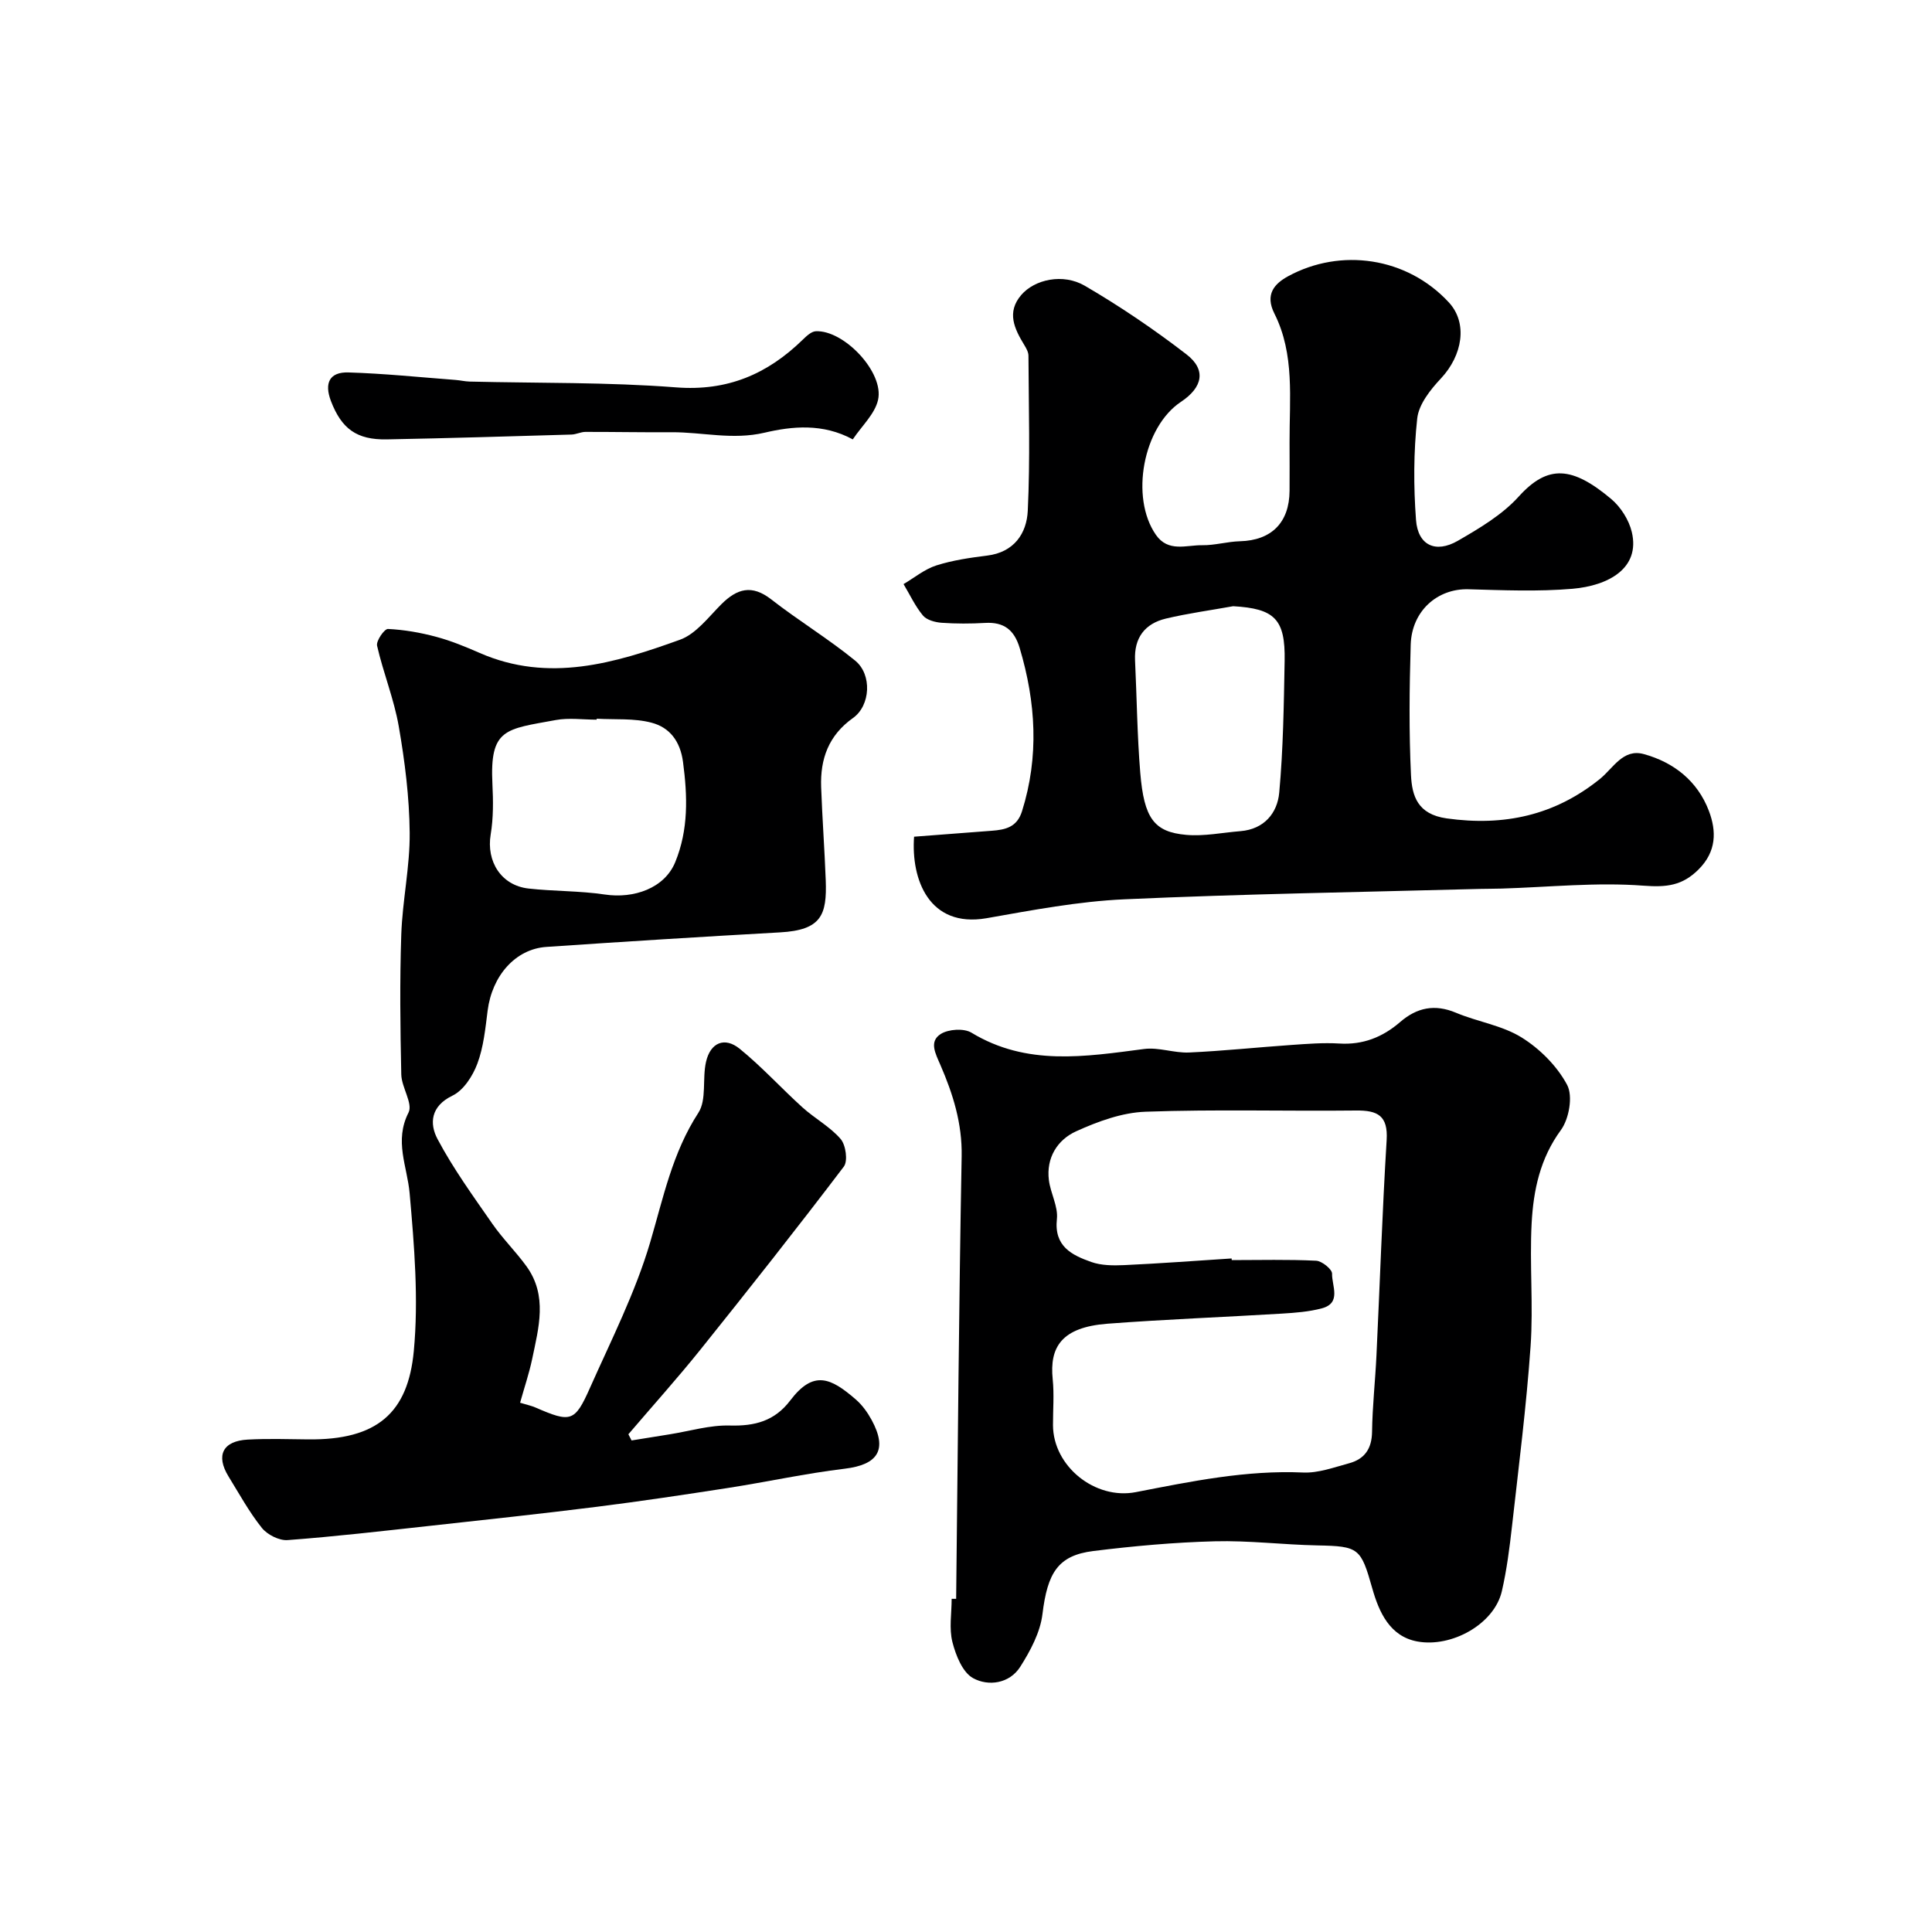 <svg enable-background="new 0 0 400 400" viewBox="0 0 400 400" xmlns="http://www.w3.org/2000/svg"><g fill="#000001"><path d="m107.68 290.42c1.4.43 2.35.62 3.21 1 7.26 3.15 8.11 3.02 11.24-4.04 4.43-9.96 9.43-19.81 12.49-30.2 2.72-9.23 4.58-18.49 9.97-26.79 1.76-2.71.78-7.08 1.59-10.57.91-3.95 3.84-5.23 6.98-2.67 4.59 3.73 8.6 8.16 13 12.14 2.54 2.29 5.69 3.98 7.89 6.53 1.07 1.25 1.53 4.56.65 5.72-9.7 12.78-19.65 25.37-29.68 37.88-4.8 5.98-9.94 11.69-14.92 17.53.22.43.44.86.66 1.28 2.61-.42 5.22-.84 7.83-1.26 4.18-.66 8.37-1.95 12.52-1.83 5.19.14 9.27-.93 12.51-5.2 4.82-6.36 8.41-4.67 13.57-.19 1.33 1.15 2.43 2.69 3.28 4.25 3.33 6.15 1.31 9.25-5.57 10.08-8.09.97-16.08 2.73-24.14 3.98-9.04 1.4-18.09 2.76-27.16 3.9-11.54 1.45-23.12 2.69-34.68 3.96-9.79 1.07-19.57 2.21-29.38 2.94-1.74.13-4.2-1.12-5.33-2.53-2.63-3.29-4.68-7.05-6.9-10.65-2.68-4.36-1.19-7.35 3.99-7.63 4.15-.22 8.33-.09 12.49-.04 14.32.16 20.67-5.52 21.88-18.25 1.02-10.79.1-21.85-.86-32.71-.5-5.6-3.23-10.81-.23-16.7.95-1.88-1.44-5.21-1.5-7.89-.21-9.66-.33-19.33 0-28.98.24-7.04 1.81-14.07 1.74-21.09-.07-7.35-1-14.75-2.26-22-.98-5.65-3.21-11.08-4.49-16.7-.23-.99 1.51-3.5 2.25-3.47 3.36.16 6.74.75 10 1.63 3.08.82 6.07 2.06 9 3.34 14.29 6.24 28 2.11 41.46-2.74 3.31-1.19 5.89-4.67 8.56-7.34 3.27-3.26 6.32-4.14 10.34-1.01 5.65 4.41 11.84 8.15 17.38 12.68 3.53 2.88 3.17 9.3-.45 11.87-5.07 3.6-6.81 8.48-6.6 14.32.23 6.43.71 12.86.95 19.29.26 7.16-.87 10.3-9.48 10.78-16.13.9-32.26 1.91-48.38 3.01-6.41.44-11.22 5.98-12.14 13.18-.47 3.71-.84 7.54-2.13 10.99-.95 2.55-2.86 5.52-5.15 6.62-4.57 2.2-4.77 5.84-3.1 8.98 3.25 6.13 7.37 11.81 11.34 17.53 2.14 3.09 4.87 5.77 7.08 8.82 4.42 6.11 2.52 12.74 1.17 19.24-.63 2.98-1.62 5.88-2.49 9.01zm15.86-141.62c0 .07-.01.13-.01.2-2.83 0-5.74-.43-8.48.08-10.38 1.91-13.68 1.7-13.1 13.26.17 3.47.21 7.02-.36 10.43-.93 5.58 2.17 10.55 7.83 11.19 5.25.59 10.59.46 15.8 1.24 6 .9 12.35-1.29 14.57-6.68 2.78-6.76 2.56-13.66 1.62-20.77-.58-4.34-2.8-7.16-6.54-8.13-3.6-.95-7.54-.6-11.33-.82z"/><path d="m189.25 173.23c5.59-.43 10.83-.83 16.08-1.23 2.81-.21 5.22-.72 6.26-4.02 3.57-11.35 2.88-22.55-.47-33.8-1.12-3.76-3.26-5.44-7.17-5.21-2.99.17-6.01.18-8.99-.03-1.35-.1-3.09-.56-3.88-1.51-1.61-1.94-2.7-4.31-4.01-6.5 2.25-1.32 4.36-3.09 6.78-3.86 3.39-1.08 6.99-1.6 10.53-2.04 5.59-.69 8.19-4.6 8.41-9.3.51-10.67.19-21.38.14-32.07 0-.75-.45-1.56-.87-2.24-2.04-3.36-3.7-6.76-.62-10.35 2.76-3.21 8.62-4.55 13.17-1.9 7.3 4.26 14.35 9.04 21.04 14.2 4.14 3.19 3.36 6.83-1.15 9.83-7.84 5.21-10.56 19.78-5.19 27.52 2.56 3.69 6.31 2.11 9.6 2.16 2.59.04 5.19-.75 7.8-.82 6.52-.17 10.24-3.85 10.28-10.45.02-3.33.01-6.67 0-10-.04-9.02 1.11-18.24-3.14-26.69-1.99-3.96-.01-6.17 2.83-7.72 10.86-5.92 24.59-4 33.28 5.4 3.98 4.3 2.83 10.98-1.62 15.74-2.18 2.32-4.6 5.36-4.92 8.3-.76 6.94-.77 14.04-.25 21.01.39 5.24 4.04 6.97 8.65 4.32 4.5-2.6 9.21-5.39 12.63-9.18 6.05-6.69 11.1-6.22 19.12.51 1.98 1.66 3.69 4.35 4.28 6.86 1.78 7.53-4.89 11.1-12.27 11.74-7.14.61-14.38.3-21.56.1-6.4-.18-11.74 4.47-11.95 11.49-.27 8.99-.37 18.01.06 26.99.21 4.29 1.34 8.11 7.39 8.96 11.91 1.67 22.38-.63 31.72-8.16 2.76-2.23 4.79-6.33 9.07-5.16 6.23 1.7 11.15 5.59 13.49 11.75 1.6 4.21 1.6 8.42-2.13 12.14-3.37 3.36-6.61 3.72-11.4 3.36-9.72-.74-19.57.3-29.37.6-1.5.05-3 .03-4.5.07-24.53.66-49.07 1.04-73.58 2.15-9.57.43-19.11 2.25-28.59 3.92-11.88 2.04-15.63-8.04-14.98-16.88zm66.06-47.72c-4.65.84-9.34 1.47-13.92 2.56-4.37 1.04-6.61 4-6.39 8.65.37 7.76.44 15.54 1.08 23.28.78 9.42 2.85 12.26 9.51 12.85 3.7.33 7.49-.47 11.24-.77 4.9-.4 7.63-3.74 8.02-7.96.83-9.06.95-18.19 1.12-27.29.16-8.67-2.08-10.83-10.66-11.32z"/><path d="m197.96 331.02c.35-30.54.57-61.07 1.14-91.6.13-6.83-1.8-12.93-4.4-18.93-1.03-2.39-2.4-4.85.08-6.42 1.59-1 4.78-1.21 6.34-.27 11.46 6.96 23.56 4.97 35.77 3.38 3.01-.39 6.2.86 9.28.73 7.07-.32 14.11-1.07 21.17-1.56 3.31-.23 6.64-.5 9.93-.3 4.91.31 8.98-1.31 12.59-4.43 3.48-3.01 7.17-3.8 11.59-1.94 4.47 1.88 9.56 2.61 13.59 5.12 3.78 2.35 7.35 5.93 9.42 9.82 1.23 2.32.4 7.02-1.29 9.34-4.32 5.89-5.69 12.47-6.06 19.29-.45 8.48.37 17.03-.22 25.48-.87 12.43-2.45 24.81-3.84 37.2-.51 4.53-1.09 9.09-2.11 13.52-1.59 6.84-10.43 11.7-17.49 10.4-5.68-1.04-7.93-6.03-9.33-10.98-2.37-8.38-2.77-8.74-11.36-8.91-7.1-.14-14.21-1.04-21.3-.85-8.37.22-16.76.98-25.08 2.01-7.37.91-9.51 4.54-10.55 13.06-.46 3.79-2.5 7.6-4.6 10.91-2.22 3.49-6.58 4.09-9.75 2.36-2.19-1.19-3.59-4.72-4.29-7.47-.72-2.82-.16-5.96-.16-8.96zm57.03-70.47c.01.11.02.23.03.34 5.83 0 11.67-.16 17.48.13 1.2.06 3.32 1.78 3.29 2.68-.07 2.48 2.02 6.08-2.13 7.18-2.67.71-5.5.92-8.27 1.09-12.03.73-24.08 1.18-36.09 2.09-9.55.73-12.03 4.86-11.35 11.5.32 3.13.05 6.33.06 9.49.02 8.54 8.73 15.52 17.15 13.88 11.44-2.22 22.85-4.59 34.65-4.06 3.13.14 6.37-1.07 9.49-1.91 3.21-.87 4.72-2.99 4.77-6.52.07-5.27.66-10.53.91-15.8.71-14.86 1.2-29.74 2.11-44.59.31-5.07-1.86-6.18-6.33-6.13-14.53.16-29.07-.27-43.58.25-4.86.17-9.88 2.01-14.39 4.06-3.85 1.75-6.21 5.46-5.63 10.1.34 2.72 1.94 5.46 1.66 8.05-.62 5.68 3.09 7.47 7.11 8.9 2.09.74 4.54.75 6.8.65 7.42-.34 14.84-.9 22.26-1.38z"/><path d="m176.56 90.97c-6.2-3.37-12.57-2.72-18.25-1.39-6.65 1.56-12.88-.13-19.29-.09-5.94.04-11.87-.08-17.81-.07-.96 0-1.91.52-2.88.55-12.75.37-25.51.76-38.26 1-6.22.11-9.35-2.19-11.55-7.93-1.43-3.74-.29-6.05 3.62-5.93 7.39.22 14.76.99 22.14 1.55.98.07 1.95.31 2.93.34 14.25.35 28.55.1 42.74 1.2 10.68.83 18.94-2.75 26.26-9.88.76-.74 1.76-1.69 2.69-1.74 5.85-.28 14.19 8.54 12.89 14.22-.66 2.91-3.35 5.36-5.23 8.17z"/></g></svg>